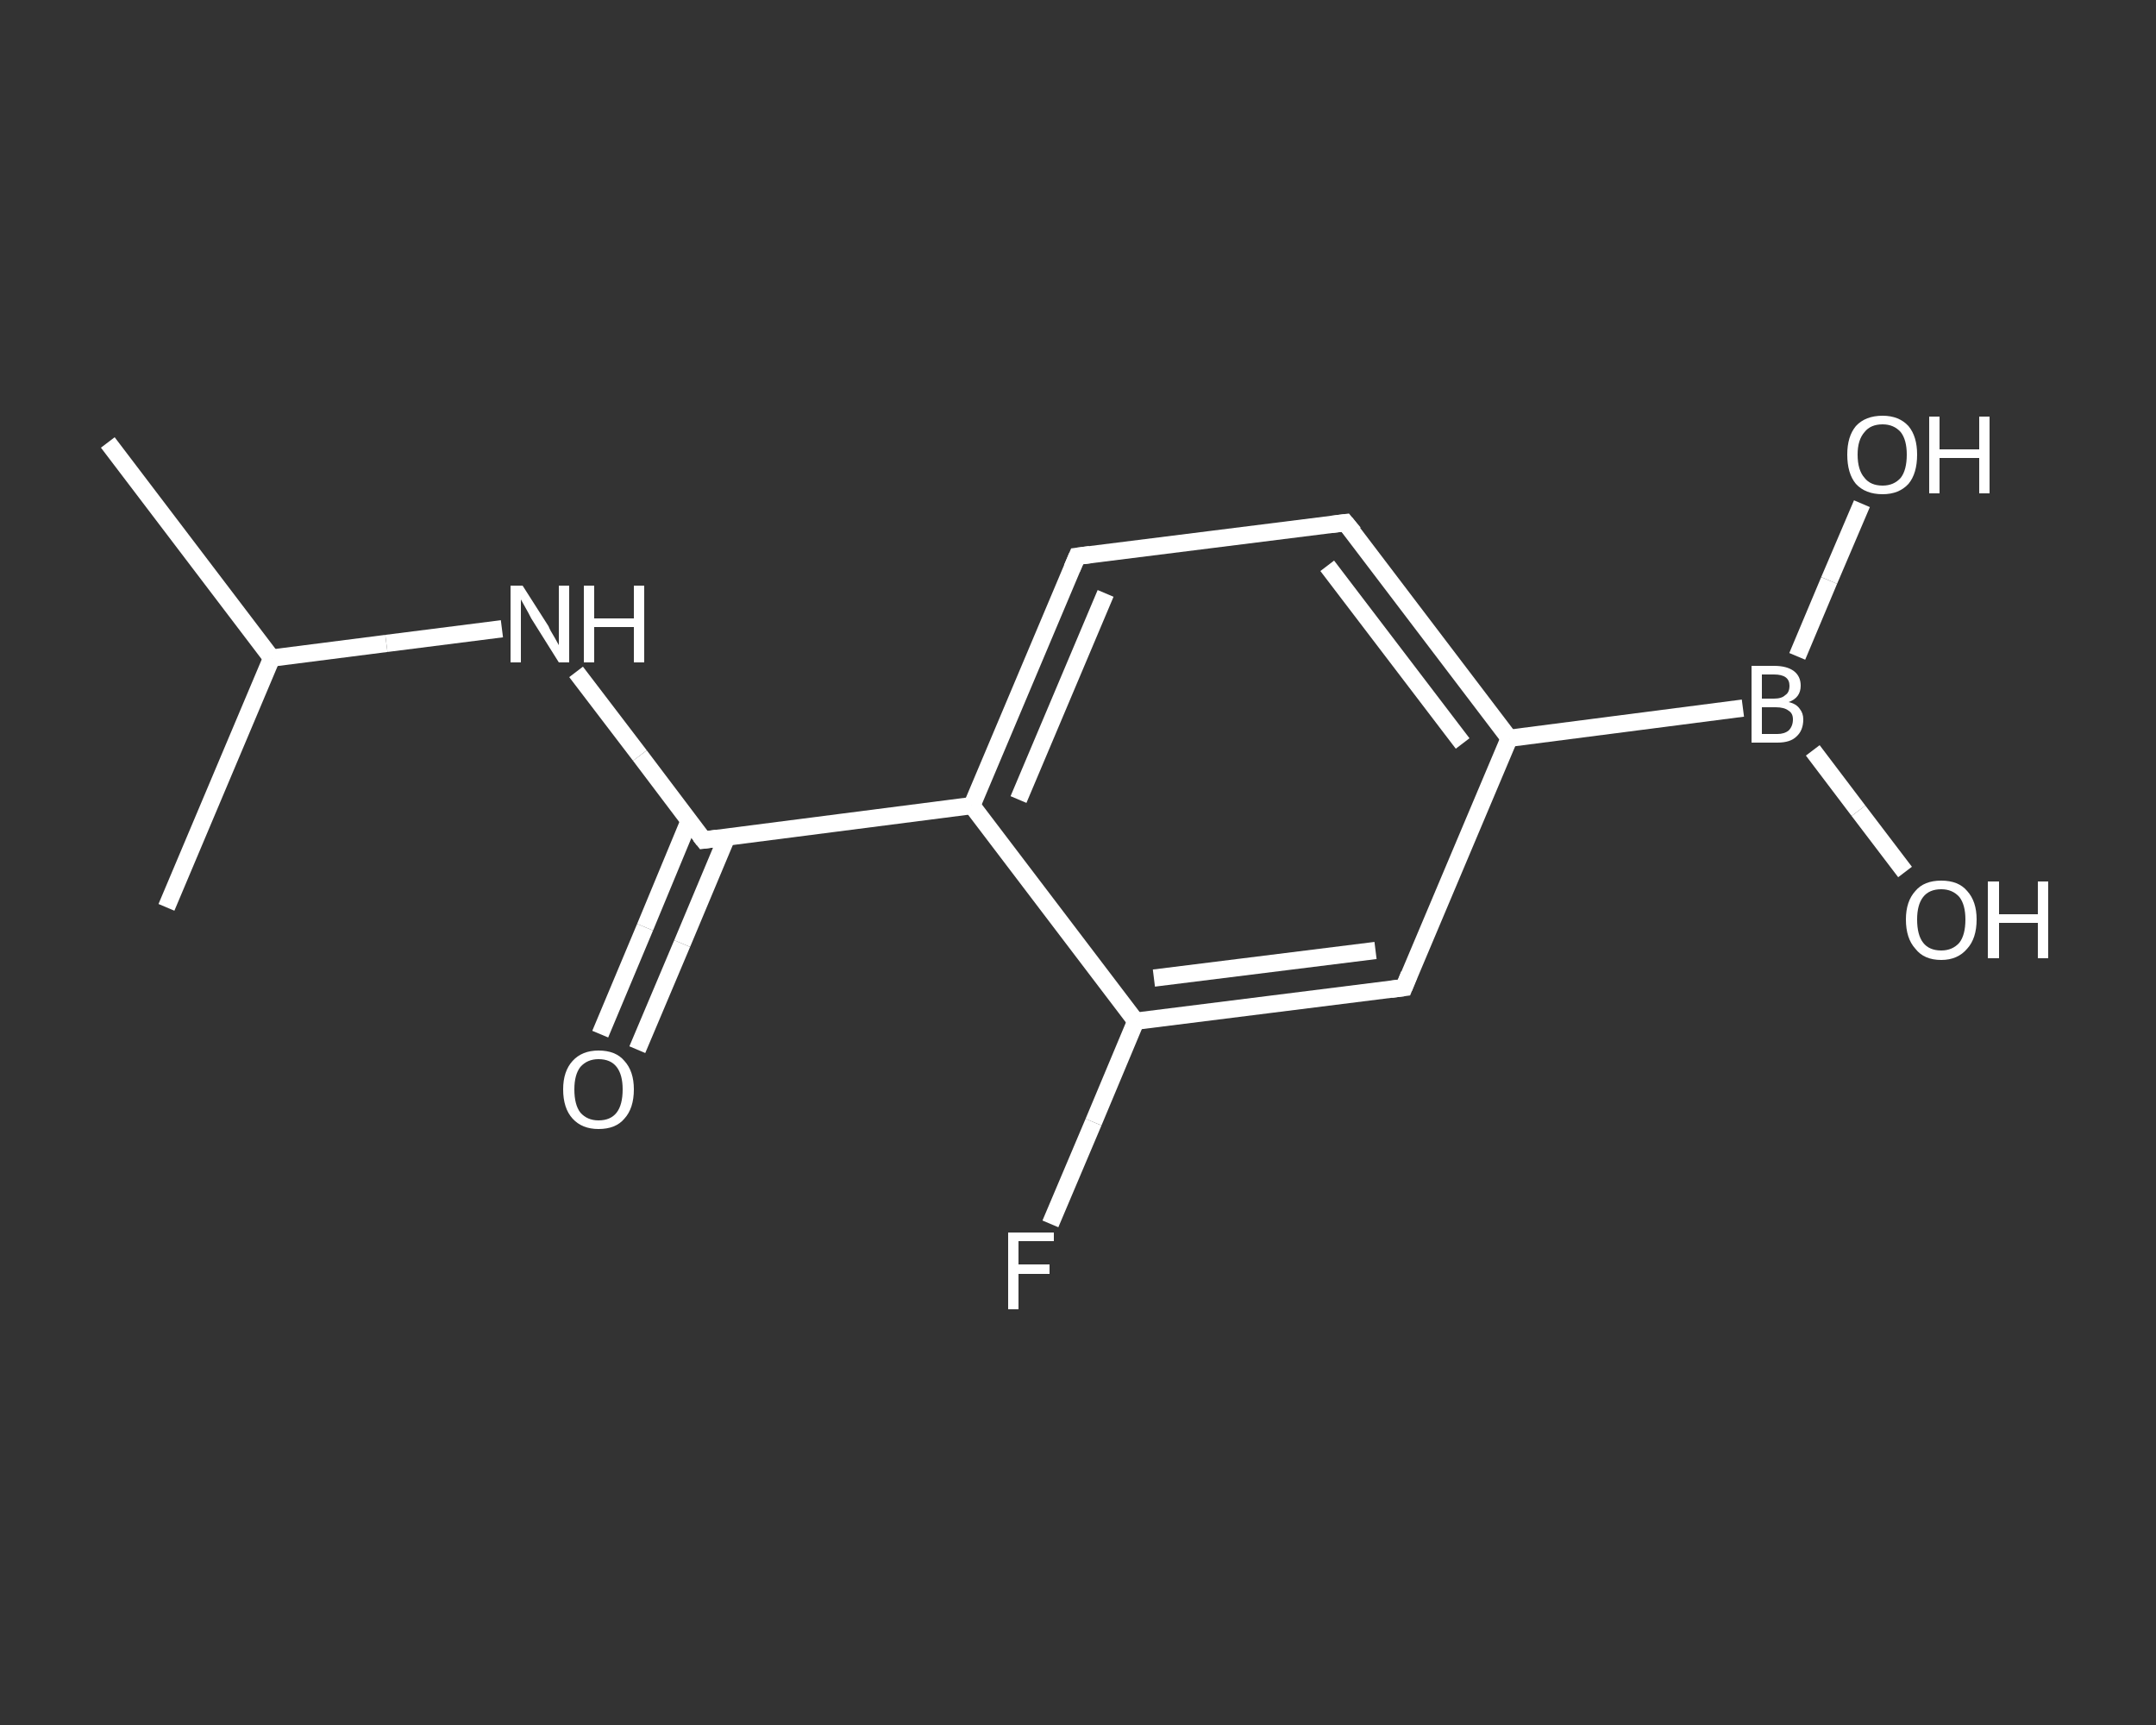 <?xml version='1.0' encoding='iso-8859-1'?>
<svg version='1.1' baseProfile='full'
              xmlns='http://www.w3.org/2000/svg'
                      xmlns:rdkit='http://www.rdkit.org/xml'
                      xmlns:xlink='http://www.w3.org/1999/xlink'
                  xml:space='preserve'
width='250px' height='200px' viewBox='0 0 250 200'>
<rect x="0" y="0" width="250" height="200" fill="#333333" stroke="none"/>
<!-- END OF HEADER -->
<rect style='opacity:1.0;fill:transparent;stroke:none' width='250.0' height='200.0' x='0.0' y='0.0'> </rect>
<path class='bond-0 atom-0 atom-1' d='M 12.5,51.3 L 31.5,76.3' style='fill:none;fill-rule:evenodd;stroke:#FFFFFF;stroke-width:2.0px;stroke-linecap:butt;stroke-linejoin:miter;stroke-opacity:1' />
<path class='bond-1 atom-1 atom-2' d='M 31.5,76.3 L 19.3,105.2' style='fill:none;fill-rule:evenodd;stroke:#FFFFFF;stroke-width:2.0px;stroke-linecap:butt;stroke-linejoin:miter;stroke-opacity:1' />
<path class='bond-2 atom-1 atom-3' d='M 31.5,76.3 L 44.8,74.6' style='fill:none;fill-rule:evenodd;stroke:#FFFFFF;stroke-width:2.0px;stroke-linecap:butt;stroke-linejoin:miter;stroke-opacity:1' />
<path class='bond-2 atom-1 atom-3' d='M 44.8,74.6 L 58.2,72.9' style='fill:none;fill-rule:evenodd;stroke:#FFFFFF;stroke-width:2.0px;stroke-linecap:butt;stroke-linejoin:miter;stroke-opacity:1' />
<path class='bond-3 atom-3 atom-4' d='M 66.8,77.9 L 74.2,87.6' style='fill:none;fill-rule:evenodd;stroke:#FFFFFF;stroke-width:2.0px;stroke-linecap:butt;stroke-linejoin:miter;stroke-opacity:1' />
<path class='bond-3 atom-3 atom-4' d='M 74.2,87.6 L 81.6,97.4' style='fill:none;fill-rule:evenodd;stroke:#FFFFFF;stroke-width:2.0px;stroke-linecap:butt;stroke-linejoin:miter;stroke-opacity:1' />
<path class='bond-4 atom-4 atom-5' d='M 79.9,95.2 L 74.8,107.5' style='fill:none;fill-rule:evenodd;stroke:#FFFFFF;stroke-width:2.0px;stroke-linecap:butt;stroke-linejoin:miter;stroke-opacity:1' />
<path class='bond-4 atom-4 atom-5' d='M 74.8,107.5 L 69.6,119.9' style='fill:none;fill-rule:evenodd;stroke:#FFFFFF;stroke-width:2.0px;stroke-linecap:butt;stroke-linejoin:miter;stroke-opacity:1' />
<path class='bond-4 atom-4 atom-5' d='M 84.3,97.0 L 79.1,109.4' style='fill:none;fill-rule:evenodd;stroke:#FFFFFF;stroke-width:2.0px;stroke-linecap:butt;stroke-linejoin:miter;stroke-opacity:1' />
<path class='bond-4 atom-4 atom-5' d='M 79.1,109.4 L 73.9,121.7' style='fill:none;fill-rule:evenodd;stroke:#FFFFFF;stroke-width:2.0px;stroke-linecap:butt;stroke-linejoin:miter;stroke-opacity:1' />
<path class='bond-5 atom-4 atom-6' d='M 81.6,97.4 L 112.7,93.4' style='fill:none;fill-rule:evenodd;stroke:#FFFFFF;stroke-width:2.0px;stroke-linecap:butt;stroke-linejoin:miter;stroke-opacity:1' />
<path class='bond-6 atom-6 atom-7' d='M 112.7,93.4 L 124.9,64.5' style='fill:none;fill-rule:evenodd;stroke:#FFFFFF;stroke-width:2.0px;stroke-linecap:butt;stroke-linejoin:miter;stroke-opacity:1' />
<path class='bond-6 atom-6 atom-7' d='M 118.1,92.7 L 128.2,68.8' style='fill:none;fill-rule:evenodd;stroke:#FFFFFF;stroke-width:2.0px;stroke-linecap:butt;stroke-linejoin:miter;stroke-opacity:1' />
<path class='bond-7 atom-7 atom-8' d='M 124.9,64.5 L 156.0,60.6' style='fill:none;fill-rule:evenodd;stroke:#FFFFFF;stroke-width:2.0px;stroke-linecap:butt;stroke-linejoin:miter;stroke-opacity:1' />
<path class='bond-8 atom-8 atom-9' d='M 156.0,60.6 L 175.0,85.6' style='fill:none;fill-rule:evenodd;stroke:#FFFFFF;stroke-width:2.0px;stroke-linecap:butt;stroke-linejoin:miter;stroke-opacity:1' />
<path class='bond-8 atom-8 atom-9' d='M 153.9,65.6 L 169.6,86.2' style='fill:none;fill-rule:evenodd;stroke:#FFFFFF;stroke-width:2.0px;stroke-linecap:butt;stroke-linejoin:miter;stroke-opacity:1' />
<path class='bond-9 atom-9 atom-10' d='M 175.0,85.6 L 202.1,82.1' style='fill:none;fill-rule:evenodd;stroke:#FFFFFF;stroke-width:2.0px;stroke-linecap:butt;stroke-linejoin:miter;stroke-opacity:1' />
<path class='bond-10 atom-10 atom-11' d='M 210.2,87.0 L 215.5,94.0' style='fill:none;fill-rule:evenodd;stroke:#FFFFFF;stroke-width:2.0px;stroke-linecap:butt;stroke-linejoin:miter;stroke-opacity:1' />
<path class='bond-10 atom-10 atom-11' d='M 215.5,94.0 L 220.9,101.1' style='fill:none;fill-rule:evenodd;stroke:#FFFFFF;stroke-width:2.0px;stroke-linecap:butt;stroke-linejoin:miter;stroke-opacity:1' />
<path class='bond-11 atom-10 atom-12' d='M 208.4,76.1 L 212.1,67.3' style='fill:none;fill-rule:evenodd;stroke:#FFFFFF;stroke-width:2.0px;stroke-linecap:butt;stroke-linejoin:miter;stroke-opacity:1' />
<path class='bond-11 atom-10 atom-12' d='M 212.1,67.3 L 215.9,58.4' style='fill:none;fill-rule:evenodd;stroke:#FFFFFF;stroke-width:2.0px;stroke-linecap:butt;stroke-linejoin:miter;stroke-opacity:1' />
<path class='bond-12 atom-9 atom-13' d='M 175.0,85.6 L 162.8,114.5' style='fill:none;fill-rule:evenodd;stroke:#FFFFFF;stroke-width:2.0px;stroke-linecap:butt;stroke-linejoin:miter;stroke-opacity:1' />
<path class='bond-13 atom-13 atom-14' d='M 162.8,114.5 L 131.7,118.4' style='fill:none;fill-rule:evenodd;stroke:#FFFFFF;stroke-width:2.0px;stroke-linecap:butt;stroke-linejoin:miter;stroke-opacity:1' />
<path class='bond-13 atom-13 atom-14' d='M 159.5,110.2 L 133.8,113.4' style='fill:none;fill-rule:evenodd;stroke:#FFFFFF;stroke-width:2.0px;stroke-linecap:butt;stroke-linejoin:miter;stroke-opacity:1' />
<path class='bond-14 atom-14 atom-15' d='M 131.7,118.4 L 126.8,130.1' style='fill:none;fill-rule:evenodd;stroke:#FFFFFF;stroke-width:2.0px;stroke-linecap:butt;stroke-linejoin:miter;stroke-opacity:1' />
<path class='bond-14 atom-14 atom-15' d='M 126.8,130.1 L 121.8,141.9' style='fill:none;fill-rule:evenodd;stroke:#FFFFFF;stroke-width:2.0px;stroke-linecap:butt;stroke-linejoin:miter;stroke-opacity:1' />
<path class='bond-15 atom-14 atom-6' d='M 131.7,118.4 L 112.7,93.4' style='fill:none;fill-rule:evenodd;stroke:#FFFFFF;stroke-width:2.0px;stroke-linecap:butt;stroke-linejoin:miter;stroke-opacity:1' />
<path d='M 81.2,96.9 L 81.6,97.4 L 83.1,97.2' style='fill:none;stroke:#FFFFFF;stroke-width:2.0px;stroke-linecap:butt;stroke-linejoin:miter;stroke-opacity:1;' />
<path d='M 124.3,65.9 L 124.9,64.5 L 126.4,64.3' style='fill:none;stroke:#FFFFFF;stroke-width:2.0px;stroke-linecap:butt;stroke-linejoin:miter;stroke-opacity:1;' />
<path d='M 154.4,60.8 L 156.0,60.6 L 157.0,61.8' style='fill:none;stroke:#FFFFFF;stroke-width:2.0px;stroke-linecap:butt;stroke-linejoin:miter;stroke-opacity:1;' />
<path d='M 163.4,113.0 L 162.8,114.5 L 161.3,114.7' style='fill:none;stroke:#FFFFFF;stroke-width:2.0px;stroke-linecap:butt;stroke-linejoin:miter;stroke-opacity:1;' />
<path class='atom-3' d='M 60.6 67.9
L 63.6 72.6
Q 63.8 73.1, 64.3 73.9
Q 64.8 74.8, 64.8 74.8
L 64.8 67.9
L 66.0 67.9
L 66.0 76.8
L 64.8 76.8
L 61.6 71.7
Q 61.3 71.1, 60.9 70.4
Q 60.5 69.7, 60.4 69.5
L 60.4 76.8
L 59.2 76.8
L 59.2 67.9
L 60.6 67.9
' fill='#FFFFFF'/>
<path class='atom-3' d='M 67.7 67.9
L 68.9 67.9
L 68.9 71.7
L 73.5 71.7
L 73.5 67.9
L 74.7 67.9
L 74.7 76.8
L 73.5 76.8
L 73.5 72.7
L 68.9 72.7
L 68.9 76.8
L 67.7 76.8
L 67.7 67.9
' fill='#FFFFFF'/>
<path class='atom-5' d='M 65.3 126.3
Q 65.3 124.2, 66.4 123.0
Q 67.5 121.8, 69.4 121.8
Q 71.4 121.8, 72.4 123.0
Q 73.5 124.2, 73.5 126.3
Q 73.5 128.5, 72.4 129.7
Q 71.4 130.9, 69.4 130.9
Q 67.5 130.9, 66.4 129.7
Q 65.3 128.5, 65.3 126.3
M 69.4 129.9
Q 70.8 129.9, 71.5 129.0
Q 72.2 128.1, 72.2 126.3
Q 72.2 124.6, 71.5 123.7
Q 70.8 122.8, 69.4 122.8
Q 68.1 122.8, 67.3 123.7
Q 66.6 124.6, 66.6 126.3
Q 66.6 128.1, 67.3 129.0
Q 68.1 129.9, 69.4 129.9
' fill='#FFFFFF'/>
<path class='atom-10' d='M 207.4 81.4
Q 208.3 81.6, 208.7 82.2
Q 209.1 82.7, 209.1 83.4
Q 209.1 84.7, 208.3 85.4
Q 207.6 86.1, 206.1 86.1
L 203.1 86.1
L 203.1 77.2
L 205.7 77.2
Q 207.2 77.2, 208.0 77.8
Q 208.8 78.4, 208.8 79.5
Q 208.8 80.9, 207.4 81.4
M 204.3 78.2
L 204.3 81.0
L 205.7 81.0
Q 206.6 81.0, 207.0 80.6
Q 207.5 80.3, 207.5 79.5
Q 207.5 78.2, 205.7 78.2
L 204.3 78.2
M 206.1 85.1
Q 206.9 85.1, 207.4 84.7
Q 207.9 84.2, 207.9 83.4
Q 207.9 82.7, 207.4 82.4
Q 206.9 82.0, 205.9 82.0
L 204.3 82.0
L 204.3 85.1
L 206.1 85.1
' fill='#FFFFFF'/>
<path class='atom-11' d='M 221.0 106.6
Q 221.0 104.5, 222.1 103.3
Q 223.1 102.1, 225.1 102.1
Q 227.1 102.1, 228.1 103.3
Q 229.2 104.5, 229.2 106.6
Q 229.2 108.8, 228.1 110.0
Q 227.0 111.3, 225.1 111.3
Q 223.1 111.3, 222.1 110.0
Q 221.0 108.8, 221.0 106.6
M 225.1 110.2
Q 226.4 110.2, 227.2 109.3
Q 227.9 108.4, 227.9 106.6
Q 227.9 104.9, 227.2 104.0
Q 226.4 103.1, 225.1 103.1
Q 223.7 103.1, 223.0 104.0
Q 222.3 104.9, 222.3 106.6
Q 222.3 108.4, 223.0 109.3
Q 223.7 110.2, 225.1 110.2
' fill='#FFFFFF'/>
<path class='atom-11' d='M 230.5 102.2
L 231.8 102.2
L 231.8 106.0
L 236.3 106.0
L 236.3 102.2
L 237.5 102.2
L 237.5 111.1
L 236.3 111.1
L 236.3 107.0
L 231.8 107.0
L 231.8 111.1
L 230.5 111.1
L 230.5 102.2
' fill='#FFFFFF'/>
<path class='atom-12' d='M 214.2 52.7
Q 214.2 50.6, 215.2 49.4
Q 216.3 48.2, 218.3 48.2
Q 220.2 48.2, 221.3 49.4
Q 222.3 50.6, 222.3 52.7
Q 222.3 54.9, 221.3 56.1
Q 220.2 57.3, 218.3 57.3
Q 216.3 57.3, 215.2 56.1
Q 214.2 54.9, 214.2 52.7
M 218.3 56.3
Q 219.6 56.3, 220.4 55.4
Q 221.1 54.5, 221.1 52.7
Q 221.1 51.0, 220.4 50.1
Q 219.6 49.2, 218.3 49.2
Q 216.9 49.2, 216.2 50.1
Q 215.4 51.0, 215.4 52.7
Q 215.4 54.5, 216.2 55.4
Q 216.9 56.3, 218.3 56.3
' fill='#FFFFFF'/>
<path class='atom-12' d='M 223.7 48.3
L 224.9 48.3
L 224.9 52.1
L 229.5 52.1
L 229.5 48.3
L 230.7 48.3
L 230.7 57.2
L 229.5 57.2
L 229.5 53.1
L 224.9 53.1
L 224.9 57.2
L 223.7 57.2
L 223.7 48.3
' fill='#FFFFFF'/>
<path class='atom-15' d='M 116.9 142.9
L 122.2 142.9
L 122.2 143.9
L 118.1 143.9
L 118.1 146.6
L 121.7 146.6
L 121.7 147.7
L 118.1 147.7
L 118.1 151.8
L 116.9 151.8
L 116.9 142.9
' fill='#FFFFFF'/>
</svg>

